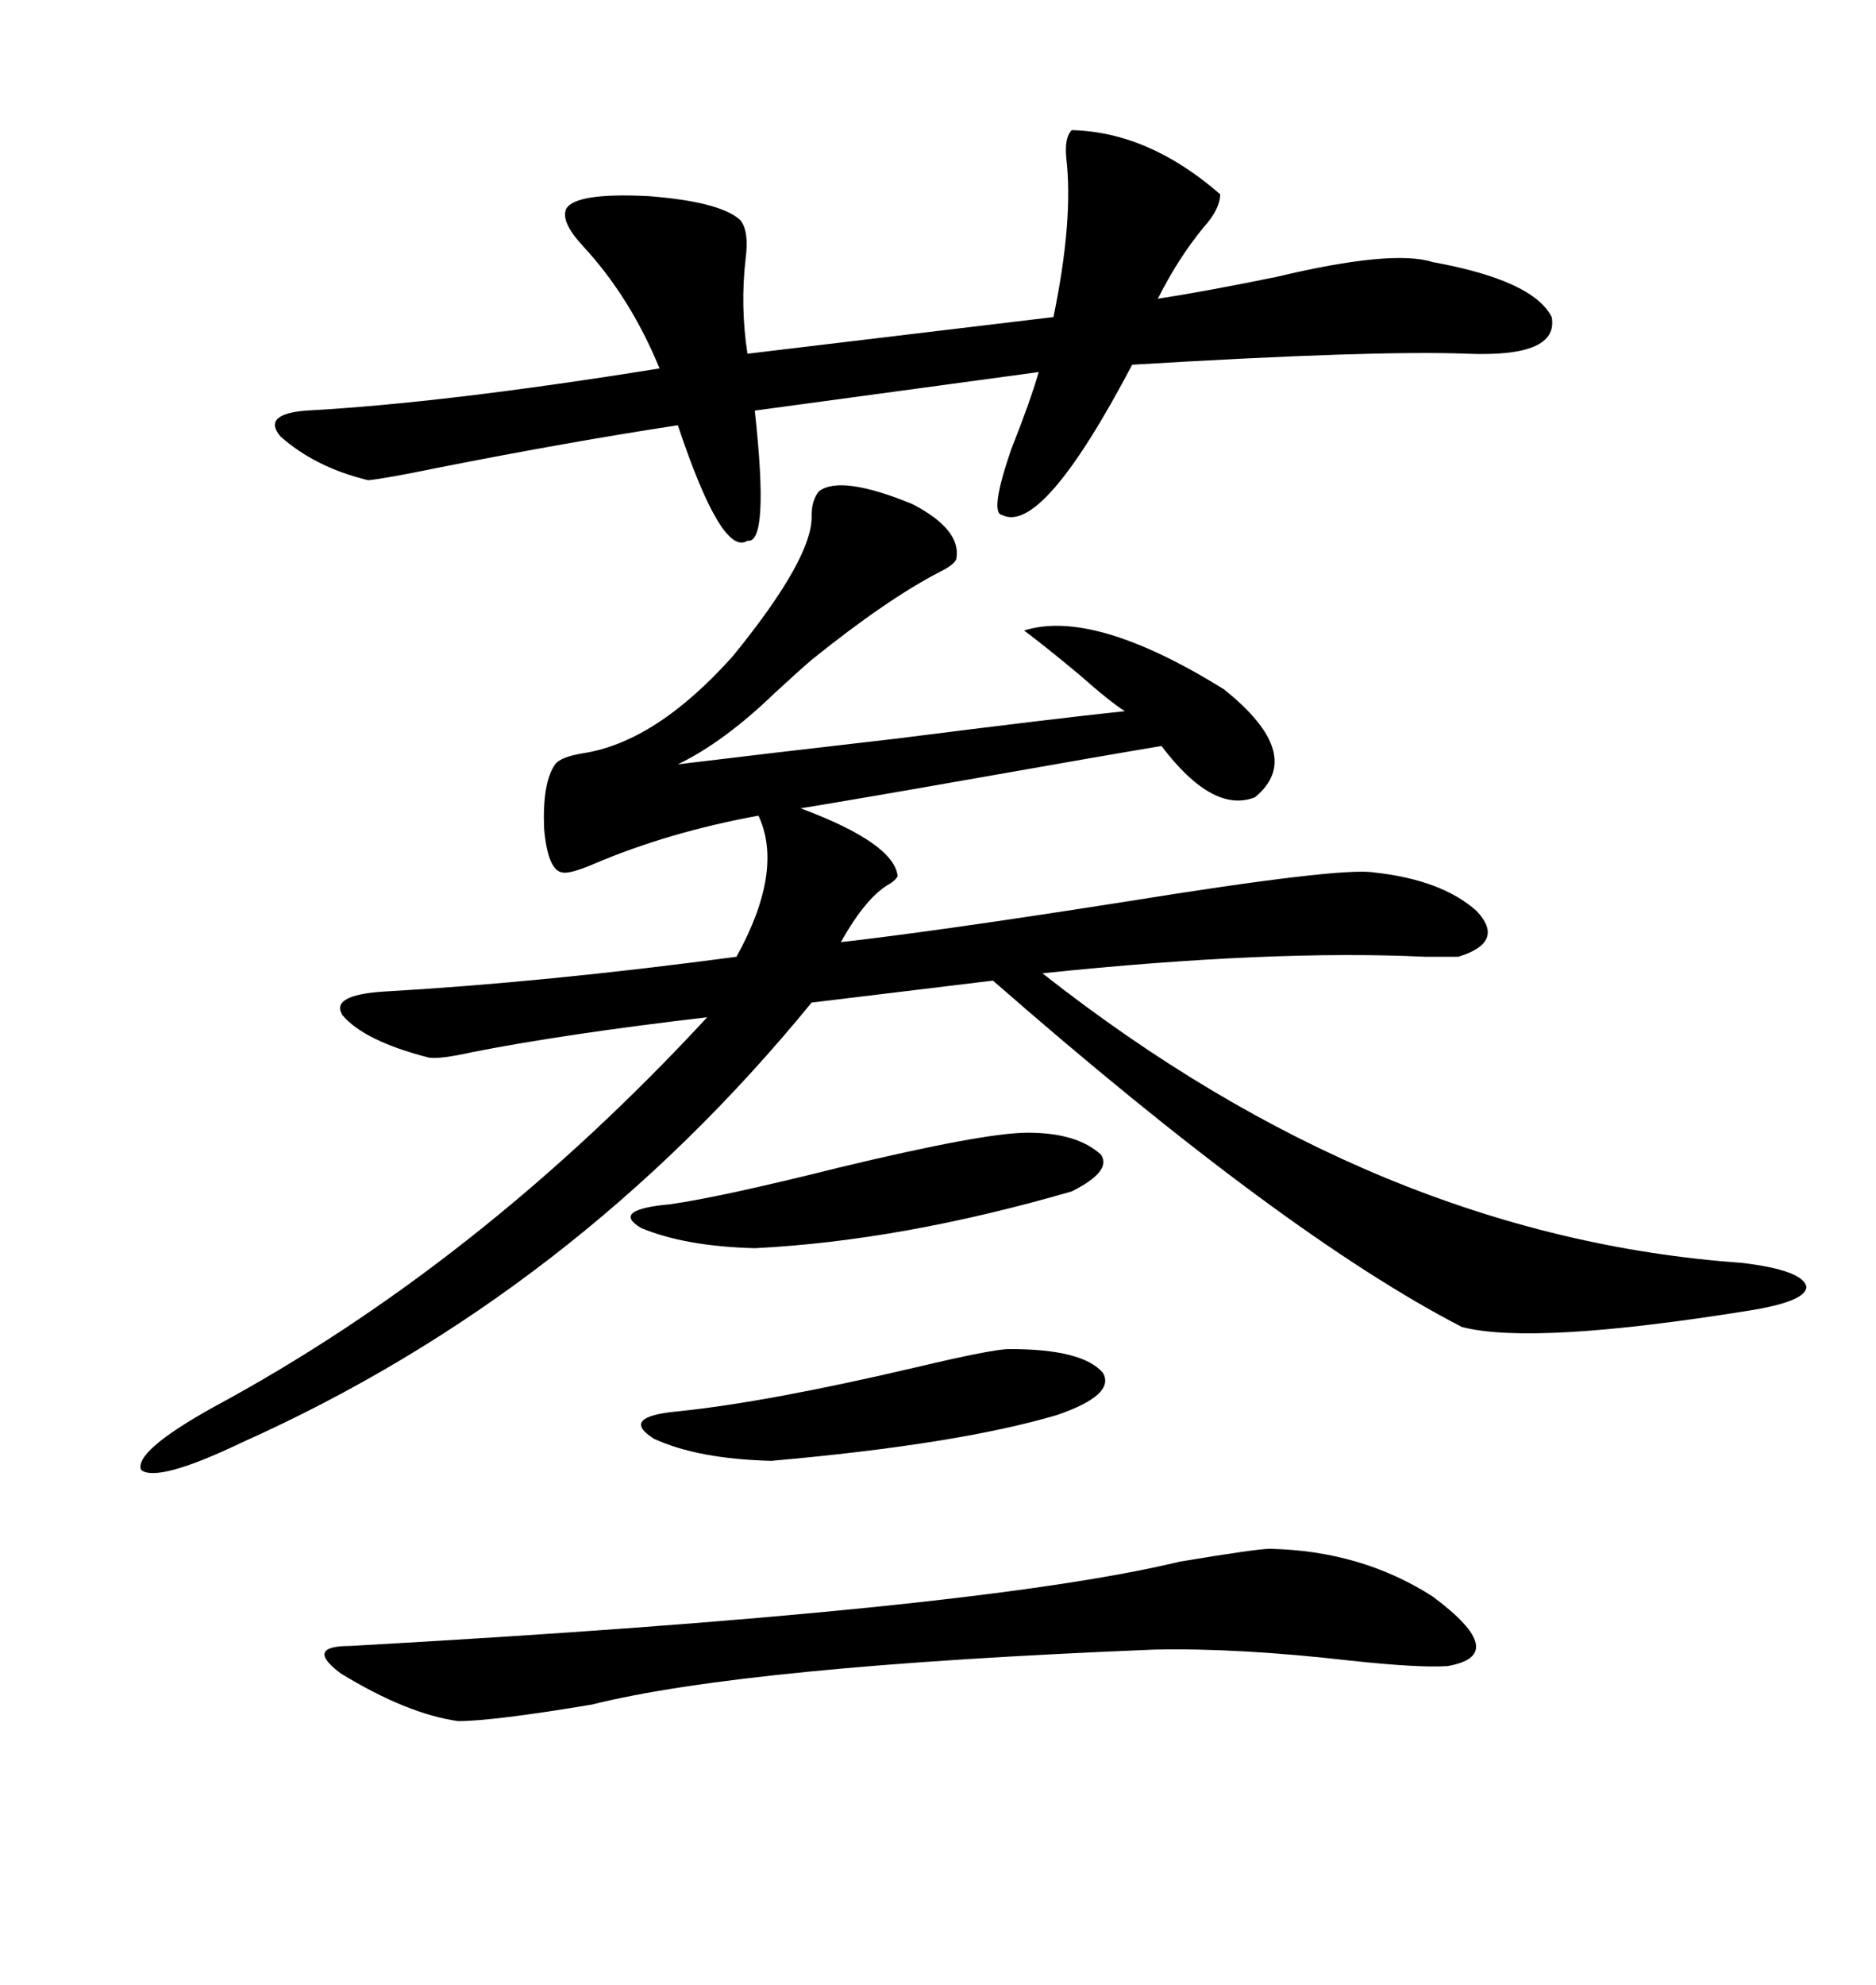 <svg xmlns="http://www.w3.org/2000/svg" xmlns:xlink="http://www.w3.org/1999/xlink" width="300" height="317.285"><path d="M130.96 78.52L130.96 78.52Q134.47 75.88 145.90 80.57L145.90 80.57Q153.81 84.67 152.93 89.36L152.93 89.36Q152.64 90.23 150.29 91.41L150.29 91.41Q141.80 95.80 129.79 105.47L129.79 105.47Q127.73 107.23 123.93 110.74L123.93 110.74Q115.72 118.65 108.40 122.17L108.40 122.17Q120.41 120.70 143.26 118.07L143.26 118.07Q168.75 114.84 179.88 113.67L179.88 113.67Q177.54 112.21 172.56 107.81L172.56 107.81Q167.29 103.42 163.77 100.78L163.77 100.78Q174.90 97.27 195.70 110.16L195.70 110.16Q208.89 120.70 200.68 127.44L200.68 127.44Q193.95 130.08 185.74 119.24L185.74 119.24Q176.95 120.70 157.03 124.22L157.03 124.22Q137.11 127.73 128.03 129.20L128.03 129.20Q142.97 134.77 143.55 140.04L143.55 140.04Q143.26 140.63 142.38 141.21L142.38 141.21Q138.57 143.26 134.47 150.59L134.47 150.59Q150 148.83 179.88 144.14L179.88 144.14Q214.45 138.57 219.73 139.45L219.73 139.45Q230.57 140.63 236.13 145.61L236.13 145.61Q240.82 150.59 233.20 152.93L233.20 152.93Q232.32 152.93 227.93 152.93L227.93 152.93Q203.32 151.76 166.70 155.57L166.70 155.57Q220.31 197.75 278.61 201.86L278.61 201.86Q288.28 203.03 288.87 205.66L288.87 205.66Q288.87 208.01 279.79 209.47L279.79 209.47Q245.21 215.04 233.79 212.11L233.79 212.11Q205.37 197.46 158.79 156.74L158.79 156.74L129.79 160.25Q91.70 206.84 38.67 230.57L38.67 230.57Q25.20 237.01 22.56 234.96L22.56 234.96Q21.39 232.03 33.98 225L33.98 225Q76.46 202.15 113.09 162.60L113.09 162.60Q90.53 165.23 75.59 168.16L75.59 168.16Q70.31 169.34 68.55 169.04L68.55 169.04Q58.30 166.41 54.79 162.30L54.79 162.30Q52.73 159.08 61.23 158.50L61.23 158.50Q87.01 157.03 117.77 152.93L117.77 152.93Q125.39 139.16 121.29 130.37L121.29 130.37Q106.93 133.01 95.21 137.99L95.21 137.99Q91.11 139.75 89.94 139.45L89.94 139.45Q87.60 139.16 87.01 132.42L87.01 132.42Q86.72 125.10 88.77 122.17L88.77 122.17Q89.65 121.00 93.16 120.41L93.16 120.41Q104.88 118.65 117.19 104.88L117.19 104.88Q130.08 89.06 129.79 82.32L129.79 82.32Q129.79 79.98 130.96 78.52ZM171.39 20.80L171.39 20.80Q183.69 21.09 195.12 31.05L195.12 31.05Q195.12 33.40 192.48 36.33L192.48 36.33Q188.38 41.31 185.16 47.75L185.16 47.75Q192.77 46.58 204.20 44.24L204.20 44.24Q222.66 39.84 229.10 41.89L229.10 41.89Q245.21 44.82 248.14 50.68L248.14 50.68Q249.32 57.13 234.67 56.54L234.67 56.54Q219.73 55.96 181.05 58.30L181.05 58.30Q166.70 85.55 160.25 82.32L160.25 82.32Q158.20 82.03 161.72 71.78L161.72 71.78Q164.65 64.45 166.11 59.47L166.11 59.47L120.70 65.63Q123.05 87.01 119.53 86.43L119.53 86.43Q115.43 89.06 108.40 67.97L108.40 67.97Q91.11 70.61 70.31 74.71L70.31 74.71Q61.82 76.46 58.89 76.76L58.89 76.76Q50.39 74.71 44.82 69.73L44.82 69.73Q41.89 66.21 48.93 65.63L48.93 65.63Q70.90 64.45 105.47 58.89L105.47 58.89Q100.78 47.46 93.16 39.26L93.16 39.26Q89.65 35.45 90.53 33.40L90.53 33.40Q91.99 30.76 103.71 31.35L103.71 31.35Q115.14 32.23 118.36 35.16L118.36 35.16Q119.82 36.91 119.24 41.31L119.24 41.31Q118.36 48.93 119.53 56.54L119.53 56.54L168.46 50.68Q171.68 35.16 170.51 25.20L170.51 25.20Q170.21 21.97 171.39 20.80ZM203.03 247.56L203.03 247.56Q217.68 247.85 229.10 255.18L229.10 255.18Q241.70 264.55 231.45 266.31L231.45 266.31Q226.76 266.60 215.92 265.43L215.92 265.43Q198.05 263.38 184.57 263.67L184.57 263.67Q119.24 266.31 94.63 272.46L94.63 272.46Q78.81 275.10 73.24 275.10L73.24 275.10Q65.04 273.93 54.49 267.48L54.49 267.48Q48.63 263.09 55.96 263.09L55.96 263.09Q155.86 257.52 188.67 249.61L188.67 249.61Q200.98 247.56 203.03 247.56ZM164.36 181.05L164.36 181.05Q172.27 181.05 176.07 184.57L176.07 184.57Q177.83 187.21 171.39 190.43L171.39 190.43Q144.14 198.34 120.70 199.51L120.70 199.51Q109.57 199.22 102.54 196.29L102.54 196.29Q97.56 193.36 107.23 192.48L107.23 192.48Q115.43 191.31 134.18 186.62L134.18 186.62Q157.32 181.05 164.36 181.05ZM161.43 215.63L161.43 215.63Q173.14 215.63 176.37 219.43L176.37 219.43Q178.42 222.95 169.04 226.17L169.04 226.17Q153.22 230.86 123.34 233.50L123.34 233.50Q111.62 233.20 104.59 229.98L104.59 229.98Q99.02 226.46 108.40 225.59L108.40 225.59Q122.75 224.12 146.48 218.55L146.48 218.55Q158.79 215.63 161.43 215.63Z"/></svg>